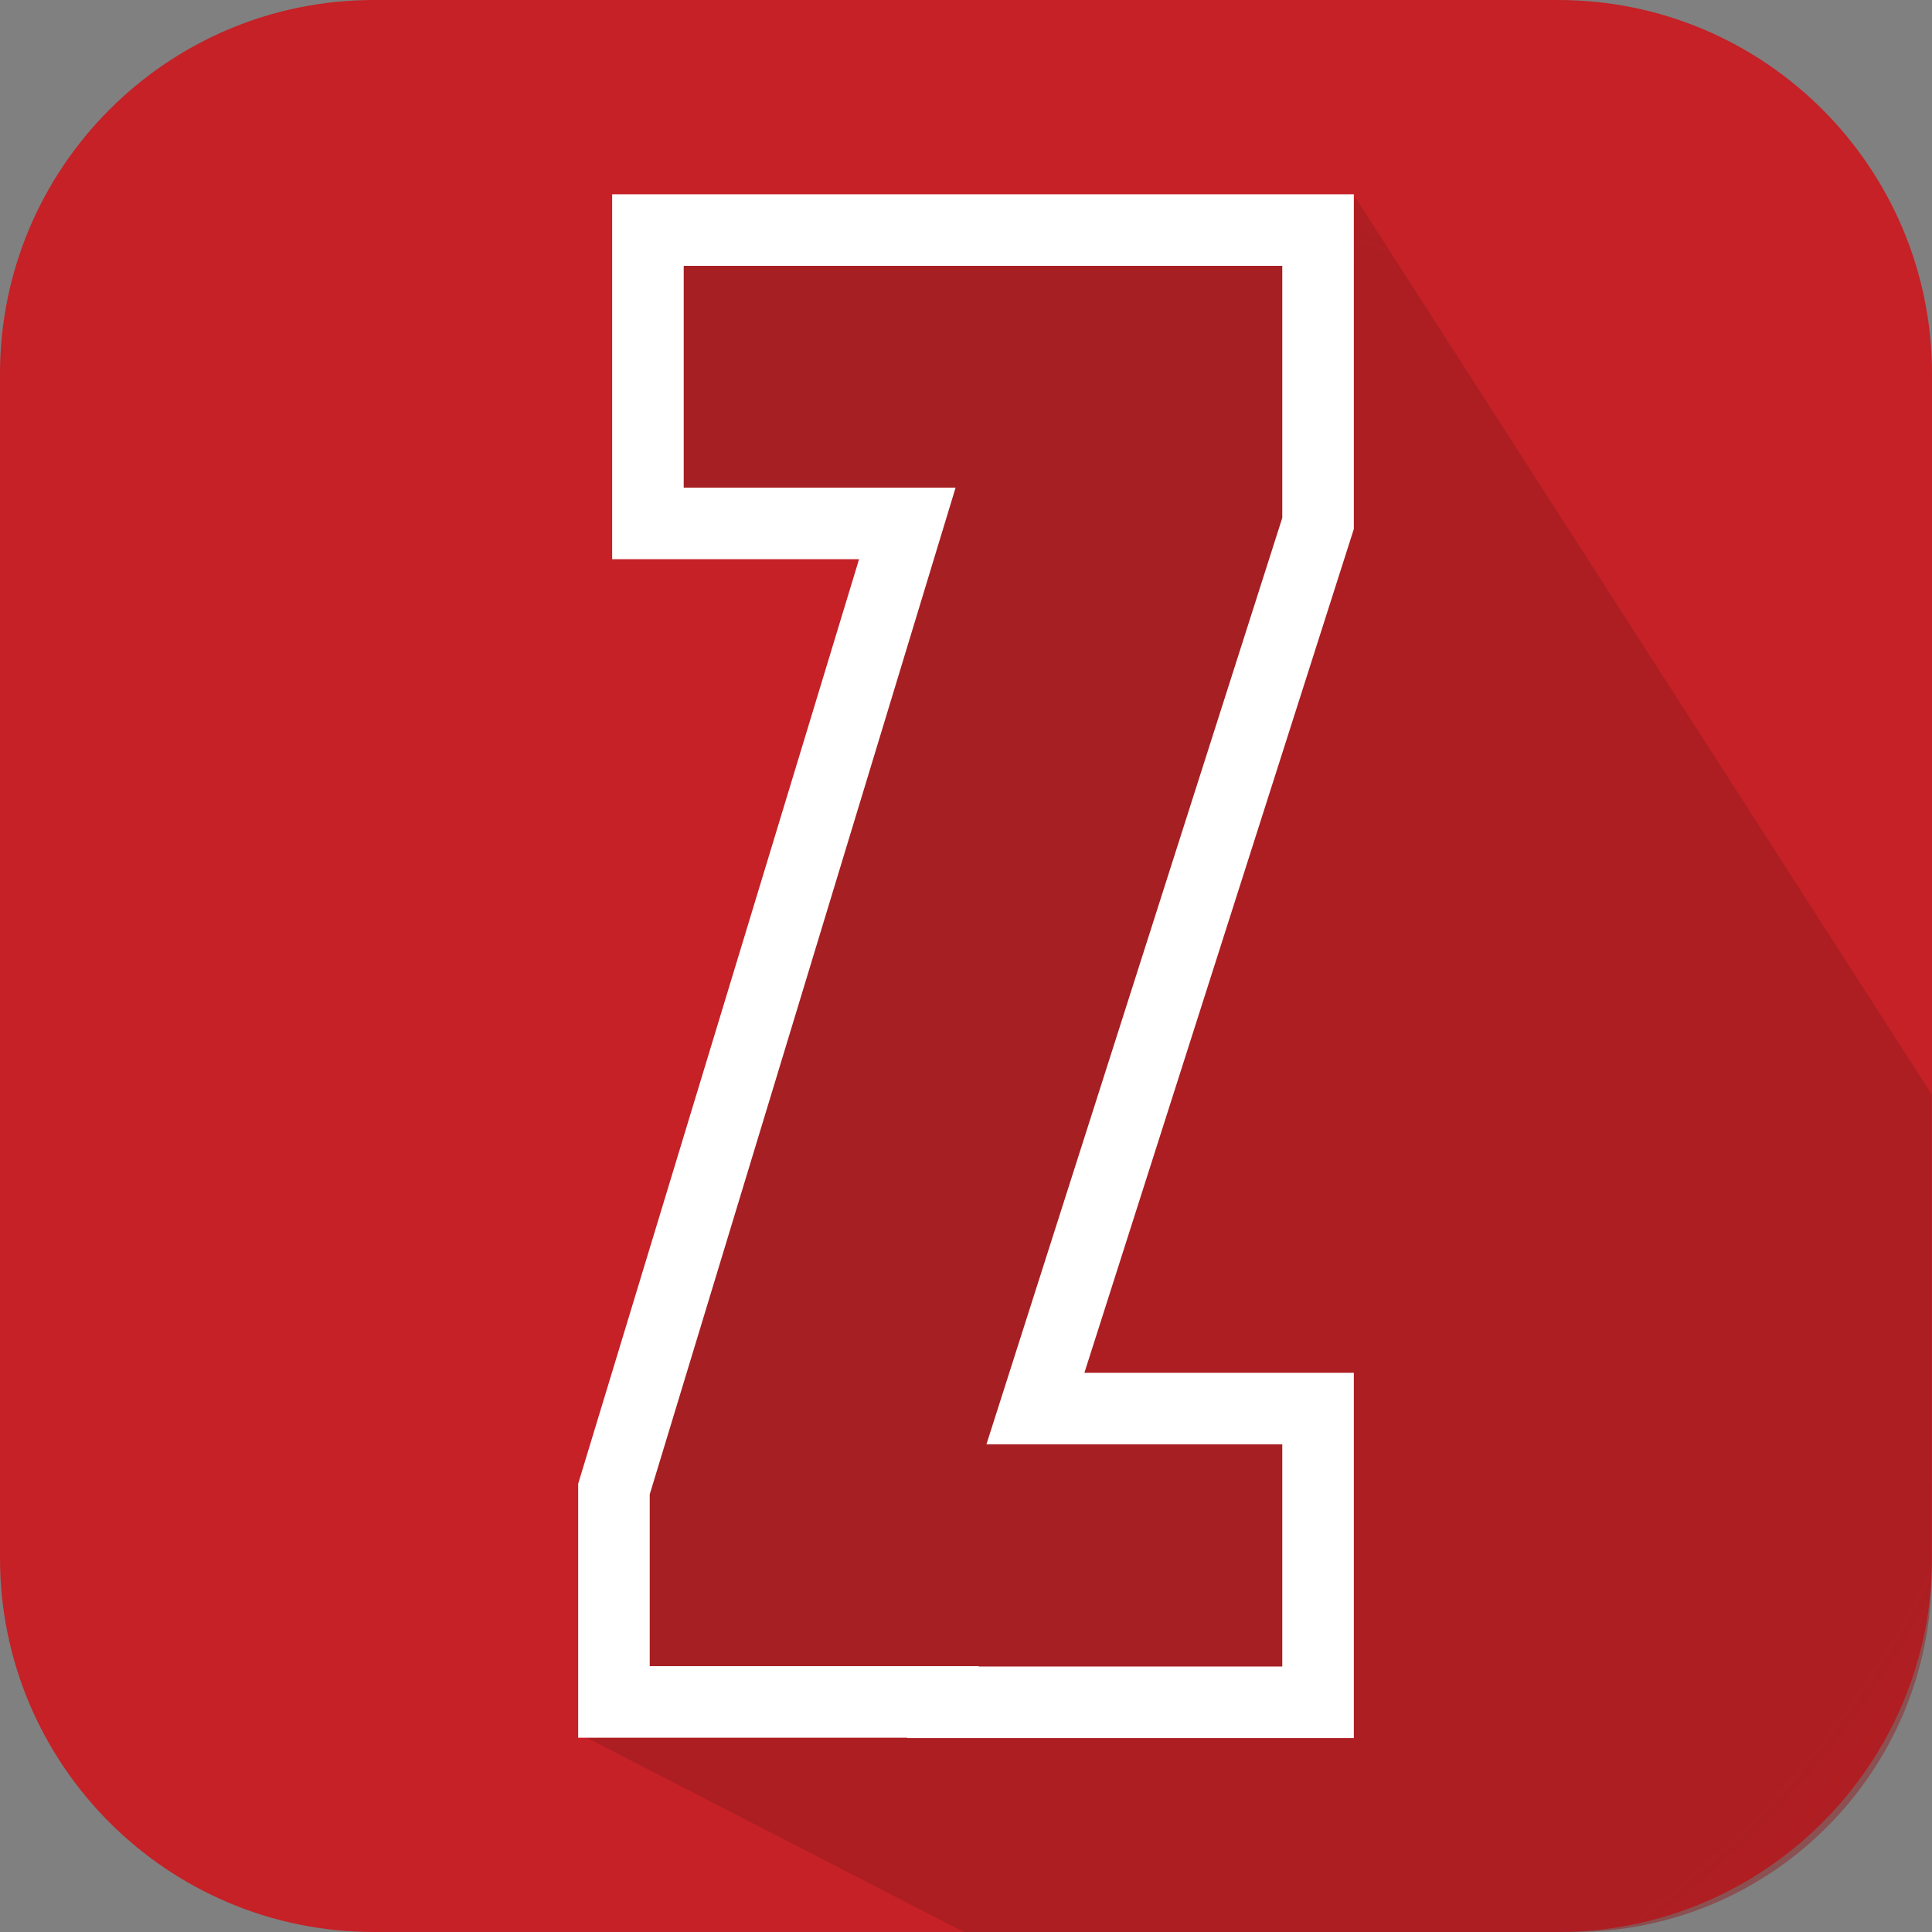 <?xml version="1.0" encoding="UTF-8"?>
<svg id="Layer_2" data-name="Layer 2" xmlns="http://www.w3.org/2000/svg" xmlns:xlink="http://www.w3.org/1999/xlink" viewBox="0 0 54 54">
  <rect x="0" y="0" width="54" height="54" fill="#808080" stroke="none"/>
  <defs>
    <clipPath id="clippath">
      <rect width="54" height="54" fill="none"/>
    </clipPath>
    <radialGradient id="radial-gradient" cx="202.83" cy="204.19" fx="202.83" fy="204.19" r=".74" gradientTransform="translate(-15512.46 15683.35) scale(76.63 -76.65)" gradientUnits="userSpaceOnUse">
      <stop offset="0" stop-color="#931b1d" stop-opacity=".5"/>
      <stop offset=".44" stop-color="#931b1d" stop-opacity=".5"/>
      <stop offset=".67" stop-color="#ac1f24" stop-opacity=".33"/>
      <stop offset=".71" stop-color="#c02026" stop-opacity=".15"/>
      <stop offset=".89" stop-color="#c52127" stop-opacity="0"/>
      <stop offset="1" stop-color="#c52127" stop-opacity="0"/>
    </radialGradient>
    <clipPath id="clippath-1">
      <rect width="54" height="54" fill="none"/>
    </clipPath>
  </defs>
  <g id="Layer_1-2" data-name="Layer 1">
    <g id="Group_1294" data-name="Group 1294">
      <g id="Group_1092-4" data-name="Group 1092-4">
        <g id="Group_1085-4" data-name="Group 1085-4">
          <g clip-path="url(#clippath)">
            <g id="Group_1084-4" data-name="Group 1084-4">
              <path id="Path_1585-4" data-name="Path 1585-4" d="m10.45,0h33.1c5.77,0,10.45,4.68,10.45,10.45v33.1c0,5.77-4.68,10.45-10.45,10.45H10.45c-5.77,0-10.45-4.68-10.45-10.45V10.45C0,4.68,4.68,0,10.45,0h0s0,0,0,0Z" fill="#c52127"/>
            </g>
          </g>
          <path id="Path_1359" data-name="Path 1359" d="m16.34,48.54l10.6,5.46h17.05c5.52,0,10-4.48,10-10v-13.41L37.89,5.53l-21.54,43Z" fill="url(#radial-gradient)"/>
        </g>
        <g id="Group_1089-4" data-name="Group 1089-4">
          <g clip-path="url(#clippath-1)">
            <polyline points="36.84 12.41 36.84 6.43 18.12 6.43 18.11 6.43 18.11 14.63 18.12 14.63 18.12 14.63 25.36 14.63 17.16 41.62 17.16 47.57 26.36 47.57 26.36 47.58 36.84 47.58 36.84 47.57 36.84 39.37 36.84 39.37 28.94 39.37 36.84 14.63 36.84 14.63 36.84 14.63 36.84 12.41" fill="#a61f23" stroke="#fff" stroke-miterlimit="10" stroke-width="2"/>
          </g>
        </g>
      </g>
    </g>
  </g>
</svg>